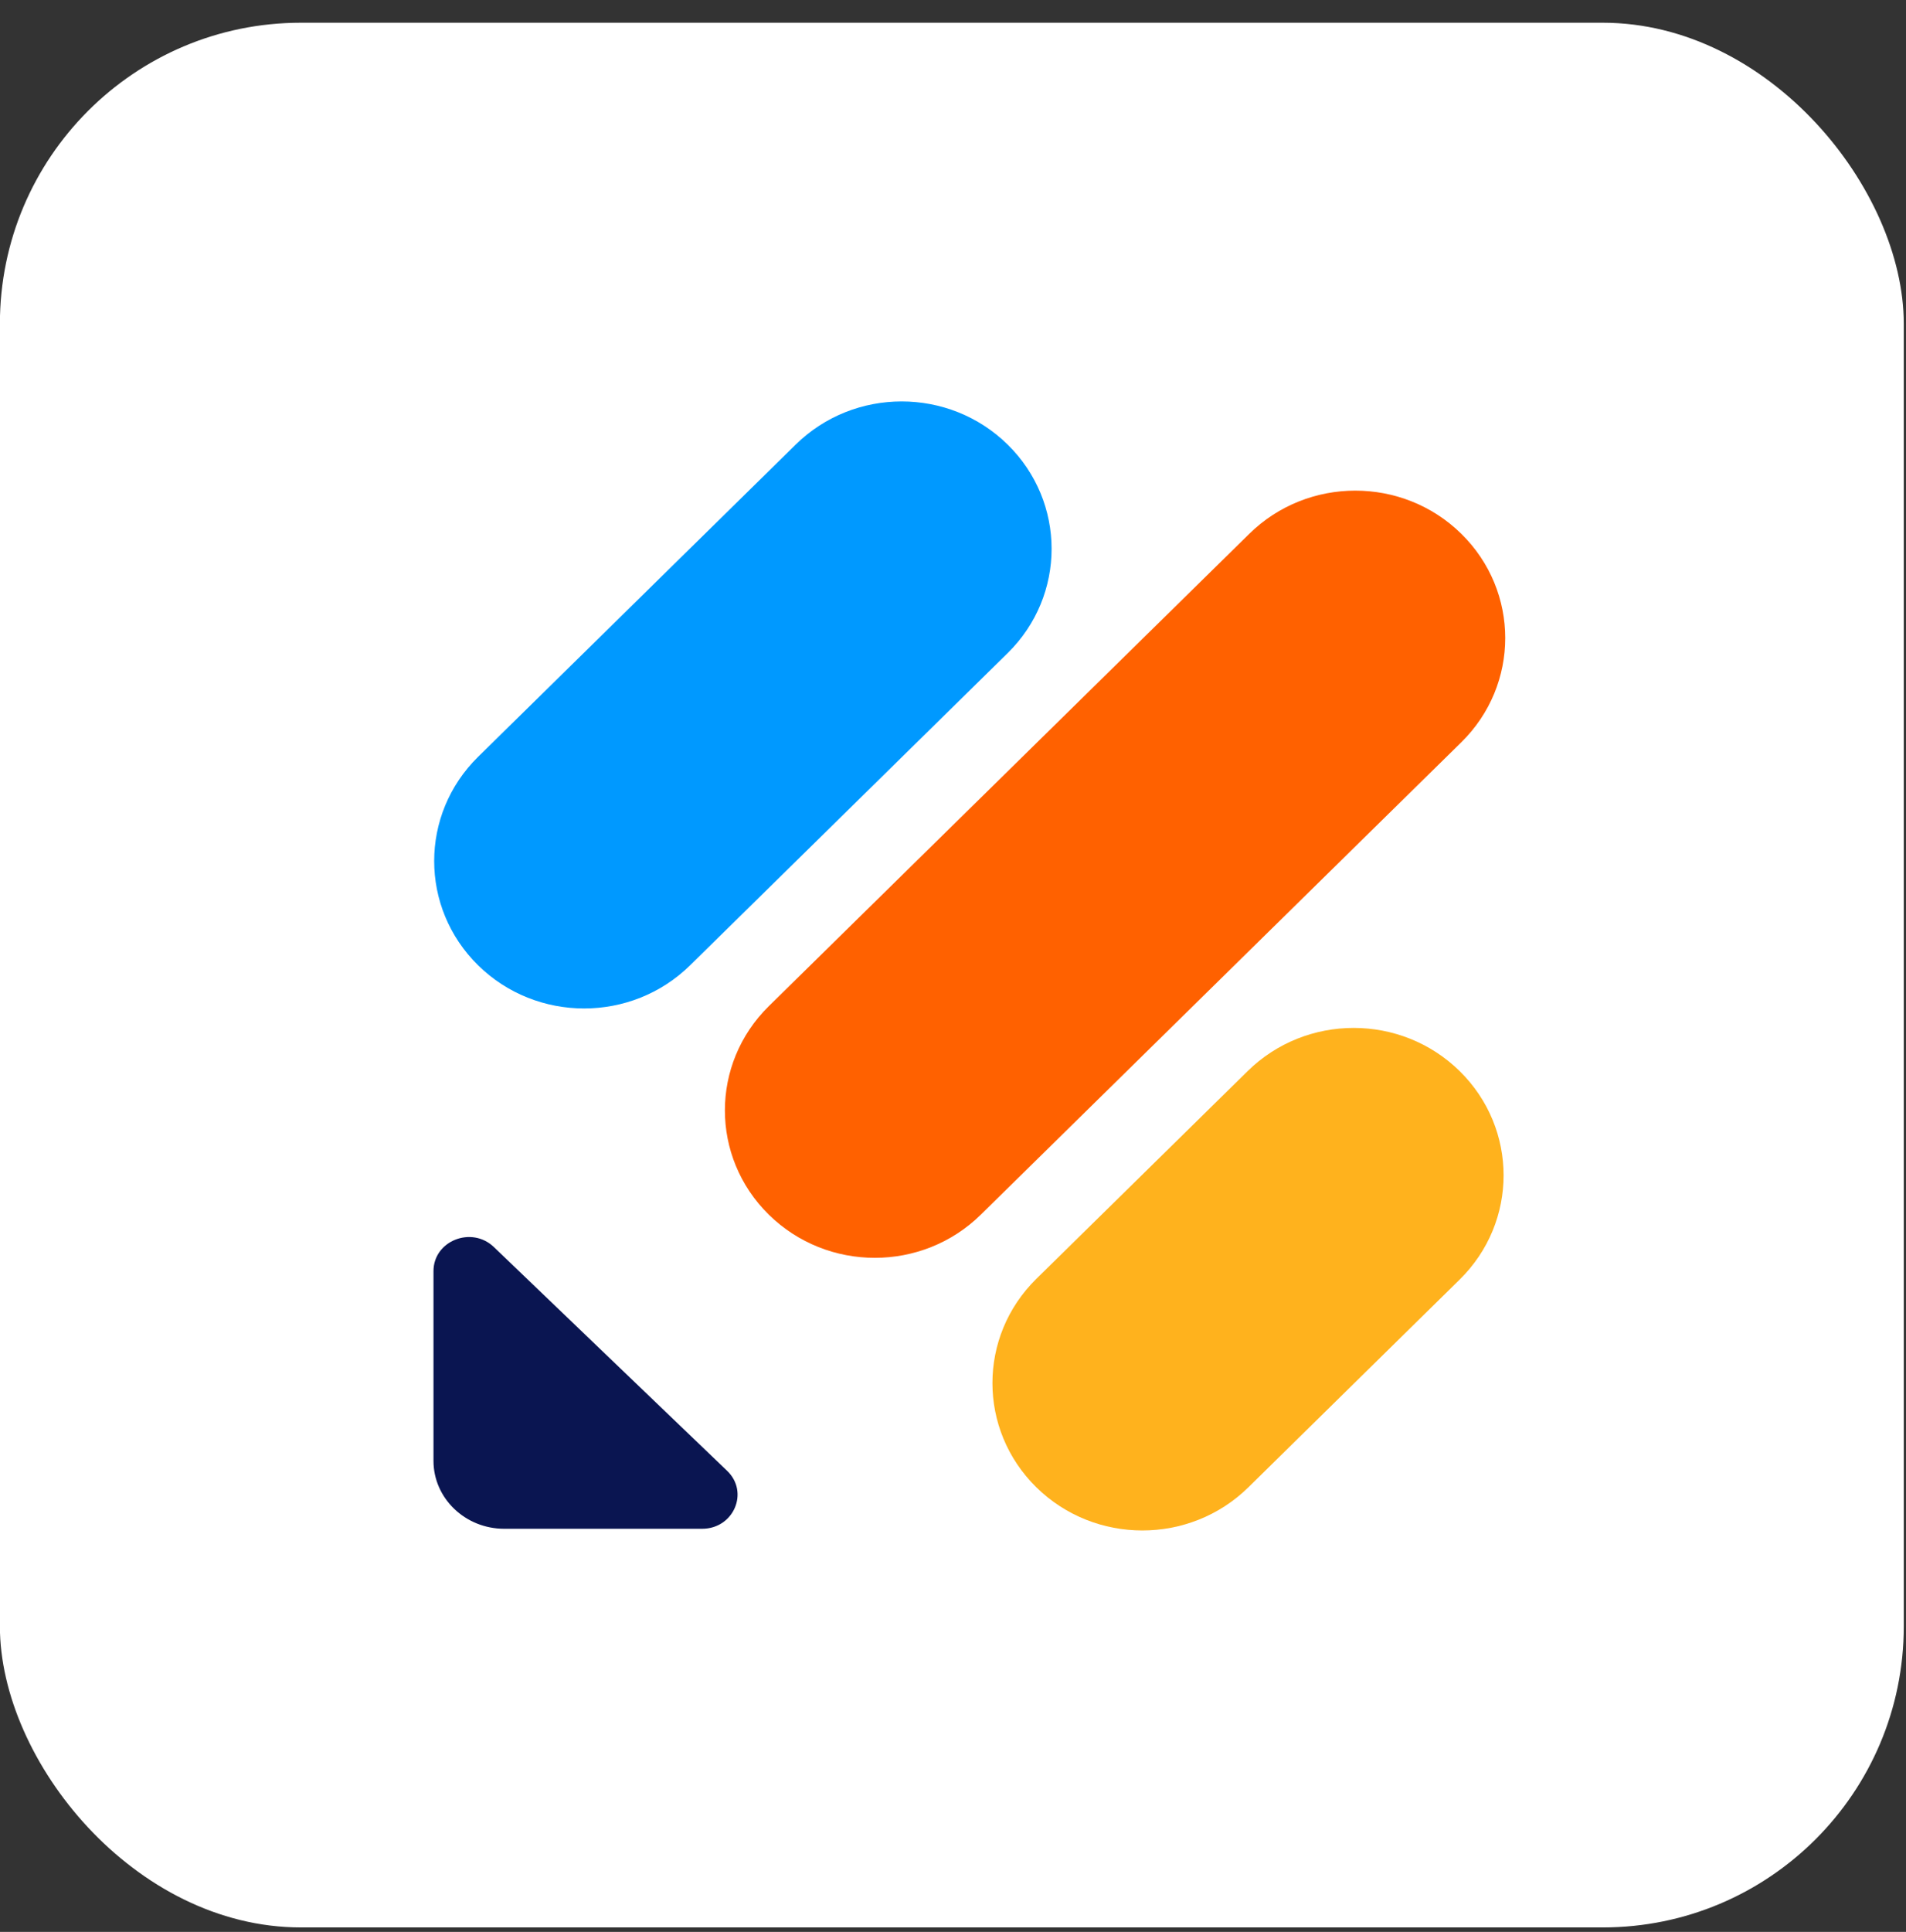 <svg width="76" height="77" viewBox="0 0 76 77" fill="none" xmlns="http://www.w3.org/2000/svg">
<rect x="0" y="0" width="76" height="77" fill="#333333" stroke="none"/>
<rect x="-0.004" y="0.906" width="75.915" height="75.915" rx="12" fill="white"/>
<path d="M28.994 58.623C29.882 59.474 29.255 60.932 27.994 60.932H20.107C18.551 60.932 17.285 59.718 17.285 58.225V50.662C17.285 49.453 18.806 48.852 19.693 49.703L28.994 58.623Z" fill="#0A1551"/>
<path d="M41.323 59.279C38.989 56.985 38.989 53.265 41.323 50.971L49.749 42.691C52.083 40.396 55.868 40.396 58.203 42.691C60.538 44.985 60.538 48.705 58.203 50.999L49.778 59.279C47.443 61.573 43.658 61.573 41.323 59.279Z" fill="#FFB21D"/>
<path d="M19.063 38.473C16.729 36.179 16.729 32.459 19.063 30.165L31.726 17.721C34.061 15.426 37.846 15.426 40.181 17.721C42.515 20.015 42.515 23.735 40.181 26.029L27.518 38.473C25.183 40.768 21.398 40.768 19.063 38.473Z" fill="#0099FF"/>
<path d="M30.655 48.412C28.321 46.117 28.321 42.398 30.655 40.103L49.814 21.276C52.149 18.981 55.934 18.981 58.269 21.276C60.603 23.57 60.603 27.29 58.269 29.584L39.11 48.412C36.775 50.707 32.99 50.707 30.655 48.412Z" fill="#FF6100"/>
</svg>
